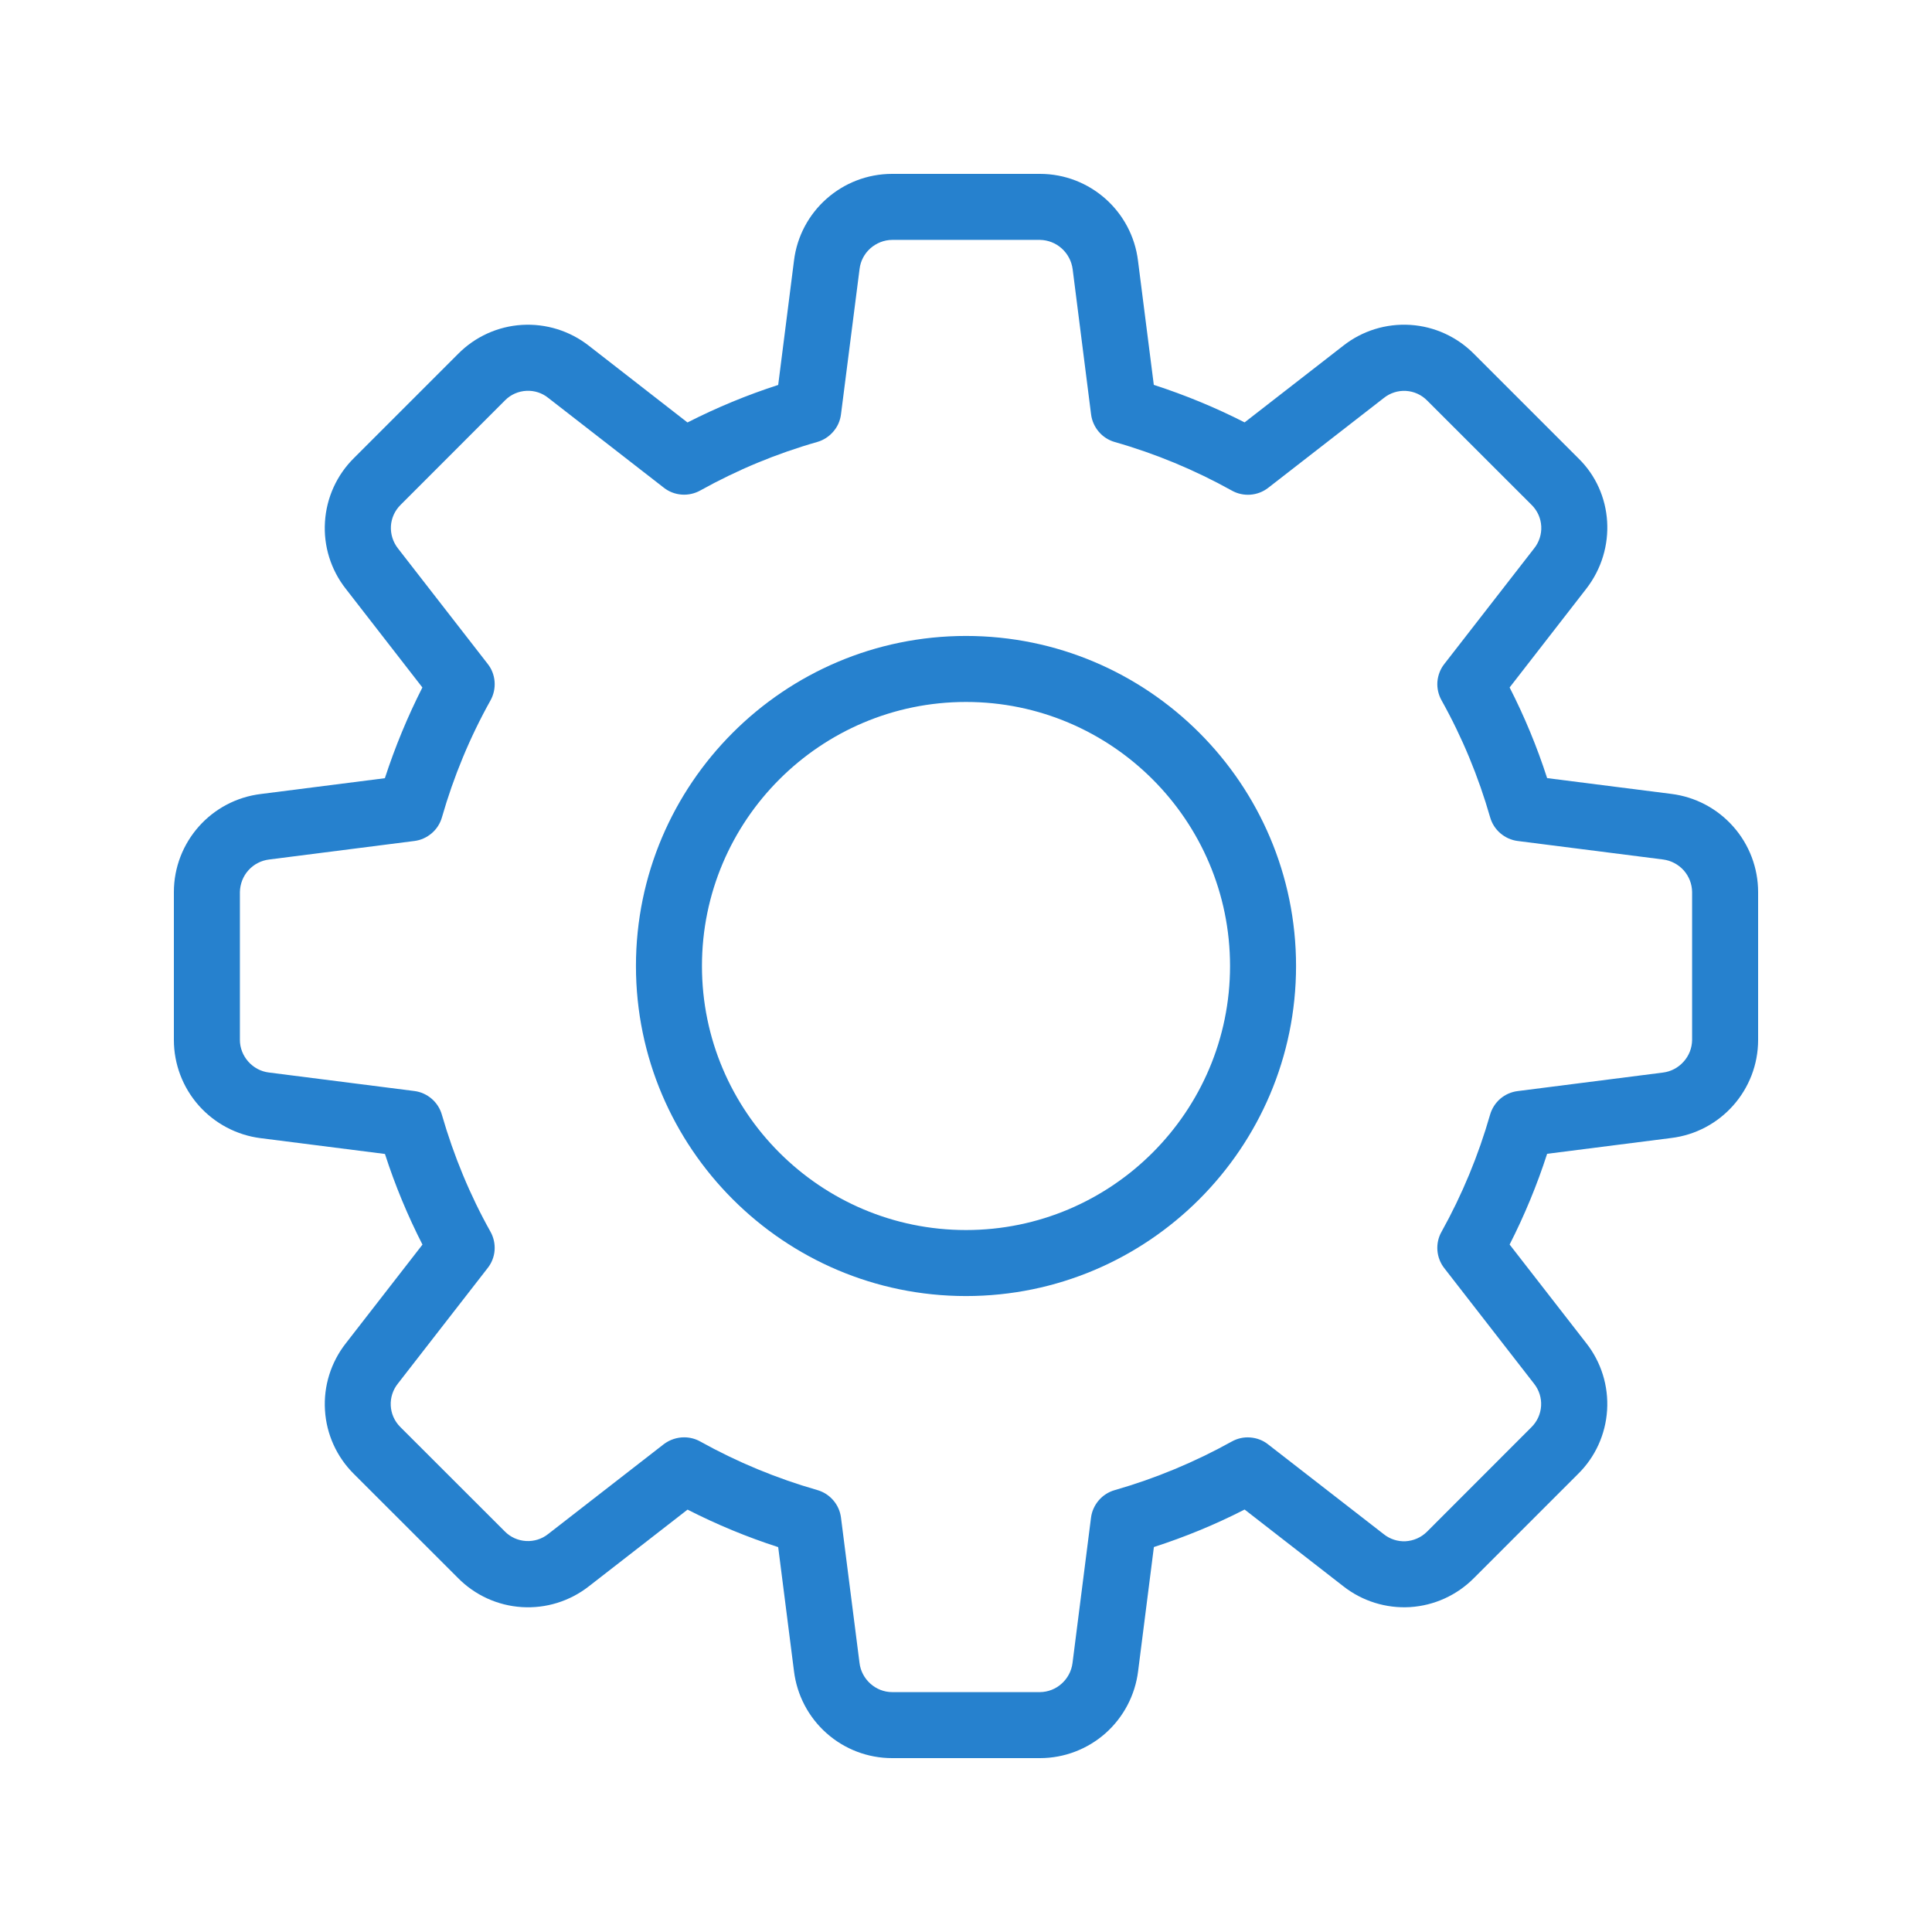 <svg width="24" height="24" viewBox="0 0 24 24" fill="none" xmlns="http://www.w3.org/2000/svg">
<path d="M12.919 21.84H11.082C10.781 21.84 10.492 21.73 10.267 21.53C10.043 21.331 9.899 21.056 9.863 20.758L9.667 19.219C9.28 19.094 8.903 18.938 8.541 18.753L7.316 19.705C7.079 19.891 6.782 19.983 6.482 19.964C6.182 19.945 5.899 19.816 5.688 19.601L4.396 18.31C4.183 18.099 4.055 17.817 4.037 17.518C4.018 17.218 4.111 16.923 4.296 16.687L5.248 15.461C5.063 15.099 4.907 14.722 4.782 14.335L3.24 14.139C2.942 14.102 2.668 13.957 2.469 13.733C2.27 13.508 2.16 13.219 2.16 12.918V11.082C2.16 10.461 2.625 9.937 3.243 9.863L4.781 9.667C4.907 9.28 5.063 8.903 5.247 8.54L4.296 7.315C4.11 7.079 4.017 6.782 4.037 6.481C4.056 6.181 4.185 5.898 4.4 5.687L5.692 4.395C5.903 4.182 6.185 4.054 6.484 4.036C6.783 4.018 7.079 4.11 7.315 4.295L8.54 5.248C8.903 5.063 9.28 4.907 9.667 4.782L9.863 3.24C9.937 2.625 10.461 2.16 11.082 2.16H12.919C13.539 2.16 14.063 2.625 14.137 3.242L14.333 4.781C14.725 4.908 15.102 5.064 15.461 5.247L16.686 4.295C16.922 4.109 17.219 4.017 17.519 4.036C17.82 4.055 18.102 4.185 18.313 4.399L19.605 5.691C20.045 6.118 20.09 6.818 19.705 7.314L18.753 8.54C18.936 8.898 19.093 9.275 19.219 9.666L20.761 9.862C21.059 9.899 21.332 10.043 21.531 10.268C21.73 10.492 21.84 10.782 21.84 11.082V12.918C21.84 13.539 21.375 14.063 20.758 14.137L19.219 14.333C19.094 14.72 18.938 15.097 18.753 15.46L19.705 16.685C19.891 16.921 19.983 17.218 19.964 17.518C19.945 17.819 19.816 18.102 19.601 18.312L18.309 19.604C18.098 19.817 17.816 19.945 17.517 19.964C17.218 19.982 16.922 19.89 16.686 19.704L15.461 18.752C15.098 18.938 14.721 19.093 14.334 19.218L14.138 20.76C14.101 21.058 13.957 21.332 13.733 21.531C13.508 21.73 13.219 21.84 12.919 21.84ZM8.499 17.855C8.567 17.855 8.637 17.872 8.699 17.907C9.159 18.163 9.647 18.365 10.153 18.51C10.23 18.532 10.299 18.576 10.351 18.637C10.404 18.698 10.437 18.773 10.447 18.852L10.677 20.656C10.701 20.862 10.879 21.02 11.082 21.02H12.919C13.018 21.019 13.114 20.982 13.188 20.915C13.262 20.849 13.31 20.759 13.323 20.66L13.553 18.853C13.563 18.773 13.597 18.699 13.649 18.638C13.701 18.577 13.77 18.533 13.847 18.511C14.353 18.366 14.841 18.163 15.302 17.907C15.372 17.868 15.452 17.85 15.532 17.857C15.612 17.863 15.689 17.892 15.752 17.942L17.188 19.057C17.265 19.119 17.362 19.151 17.461 19.146C17.56 19.14 17.654 19.099 17.725 19.029L19.024 17.729C19.095 17.659 19.138 17.565 19.144 17.465C19.15 17.365 19.119 17.267 19.056 17.188L17.941 15.753C17.892 15.69 17.862 15.613 17.856 15.533C17.85 15.453 17.867 15.372 17.907 15.302C18.163 14.842 18.365 14.354 18.51 13.848C18.532 13.771 18.576 13.702 18.637 13.649C18.698 13.597 18.773 13.564 18.852 13.554L20.656 13.324C20.756 13.312 20.847 13.264 20.914 13.189C20.981 13.115 21.019 13.019 21.02 12.918V11.082C21.019 10.982 20.982 10.887 20.916 10.812C20.849 10.738 20.759 10.69 20.66 10.677L18.853 10.447C18.773 10.437 18.699 10.403 18.638 10.351C18.577 10.299 18.533 10.23 18.511 10.153C18.366 9.647 18.164 9.159 17.907 8.699C17.868 8.629 17.85 8.548 17.856 8.468C17.863 8.388 17.892 8.311 17.942 8.248L19.057 6.813C19.119 6.736 19.151 6.638 19.146 6.539C19.141 6.44 19.1 6.347 19.03 6.276L17.73 4.977C17.66 4.905 17.566 4.862 17.466 4.856C17.366 4.85 17.267 4.882 17.189 4.945L15.754 6.06C15.691 6.109 15.614 6.139 15.533 6.145C15.453 6.151 15.373 6.134 15.302 6.094C14.842 5.838 14.354 5.635 13.848 5.491C13.771 5.469 13.702 5.425 13.65 5.364C13.598 5.303 13.564 5.228 13.554 5.149L13.325 3.345C13.312 3.245 13.264 3.154 13.19 3.087C13.115 3.019 13.019 2.982 12.919 2.98H11.082C10.982 2.981 10.887 3.019 10.812 3.085C10.738 3.151 10.69 3.241 10.678 3.34L10.447 5.147C10.437 5.227 10.404 5.302 10.351 5.362C10.299 5.423 10.23 5.468 10.153 5.49C9.647 5.634 9.159 5.837 8.699 6.093C8.629 6.132 8.548 6.15 8.468 6.144C8.387 6.138 8.311 6.109 8.247 6.059L6.812 4.944C6.735 4.881 6.638 4.85 6.539 4.855C6.44 4.86 6.346 4.901 6.276 4.971L4.976 6.272C4.905 6.342 4.862 6.436 4.856 6.536C4.851 6.636 4.882 6.734 4.944 6.813L6.059 8.248C6.109 8.311 6.138 8.388 6.144 8.468C6.15 8.548 6.133 8.628 6.094 8.699C5.837 9.159 5.635 9.647 5.49 10.153C5.468 10.23 5.424 10.299 5.363 10.351C5.302 10.403 5.228 10.437 5.148 10.447L3.344 10.677C3.245 10.689 3.153 10.736 3.086 10.811C3.019 10.885 2.982 10.982 2.98 11.082V12.918C2.98 13.121 3.138 13.299 3.34 13.323L5.147 13.553C5.227 13.563 5.302 13.597 5.362 13.649C5.423 13.701 5.467 13.77 5.489 13.847C5.637 14.36 5.84 14.85 6.093 15.301C6.132 15.371 6.15 15.452 6.144 15.532C6.138 15.612 6.108 15.689 6.058 15.752L4.943 17.187C4.881 17.264 4.849 17.362 4.854 17.461C4.859 17.56 4.9 17.653 4.97 17.724L6.27 19.023C6.34 19.095 6.435 19.137 6.534 19.143C6.634 19.149 6.733 19.118 6.811 19.055L8.246 17.94C8.319 17.885 8.408 17.855 8.499 17.855Z" fill="#2681CE"/>
<path d="M12 16.1C9.74 16.1 7.9 14.261 7.9 12C7.9 9.739 9.74 7.9 12 7.9C14.261 7.9 16.1 9.739 16.1 12C16.1 14.261 14.261 16.1 12 16.1ZM12 8.72C10.191 8.72 8.72 10.191 8.72 12C8.72 13.809 10.191 15.28 12 15.28C13.809 15.28 15.28 13.809 15.28 12C15.28 10.191 13.809 8.72 12 8.72Z" fill="#2681CE"/>
</svg>
